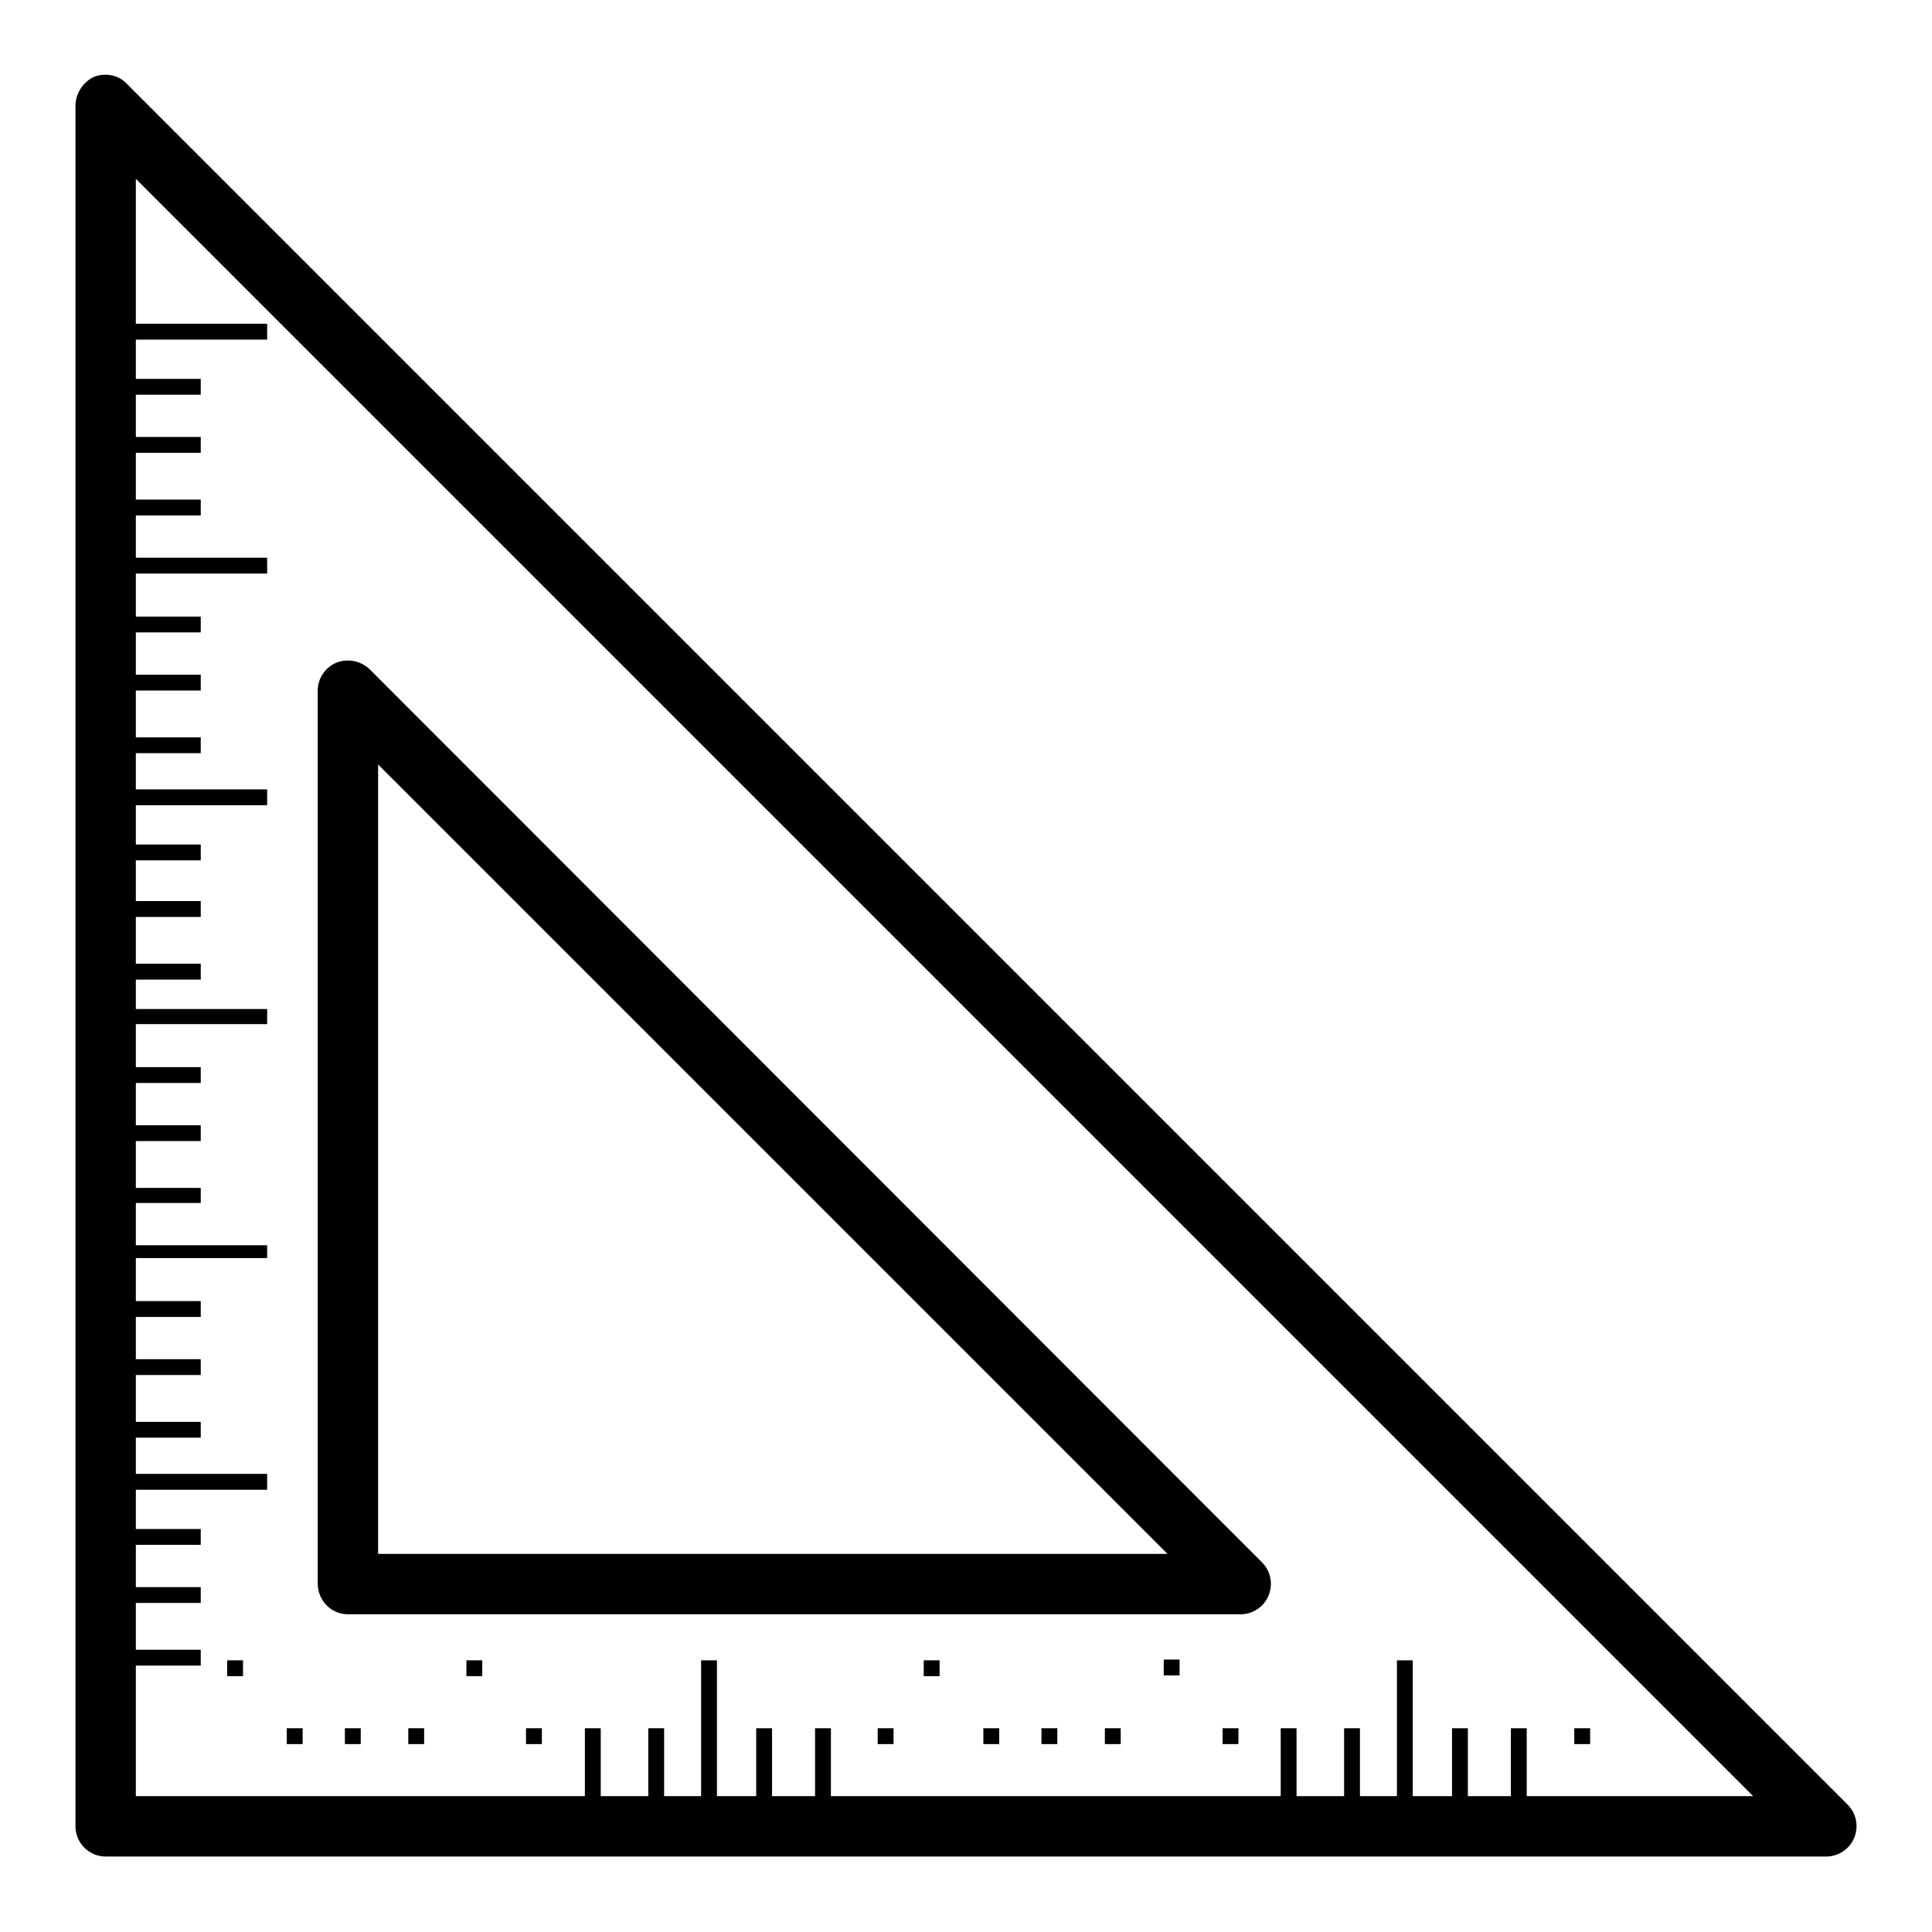 <?xml version="1.0" encoding="utf-8"?>
<!-- Svg Vector Icons : http://www.onlinewebfonts.com/icon -->
<!DOCTYPE svg PUBLIC "-//W3C//DTD SVG 1.1//EN" "http://www.w3.org/Graphics/SVG/1.1/DTD/svg11.dtd">
<svg version="1.1" xmlns="http://www.w3.org/2000/svg" xmlns:xlink="http://www.w3.org/1999/xlink" x="0px" y="0px" viewBox="0 0 256 256" enable-background="new 0 0 256 256" xml:space="preserve">
<g><g><g><g><path fill="#000000" d="M244.8,239.1l-228-228c-1.1-1.2-2.9-1.5-4.4-0.9C11,10.9,10,12.4,10,14v228c0,2.2,1.8,4,4,4h228c1.6,0,3.1-1,3.7-2.5C246.3,242,246,240.3,244.8,239.1z M208.6,238h-0.6h-5.7v-9h-2.1v9h-5.7v-9h-2.1v9h-5.2v-18h-2.1v18h-4.9v-9h-2.1v9h-6.3v-9h-2.1v9h-23.4h-14h-16h-0.5h-5.7l0-9H108v9h-5.7v-9h-2.1v9H95v-18h-2.1v18H88v-9h-2.1v9h-6.3v-9h-2.1v9H54.2h-14H18v-17.3h8.6v-2.1H18v-6.2l8.6,0v-2.1H18v-5.6h8.6v-2.1H18v-5.2h17.4v-2.1H18v-4.8h8.6v-2.1H18v-6.2h8.6v-2.1H18v-5.6h8.6v-2.1H18v-5.7h17.4V165H18v-5.6h8.6v-2H18v-6.2h8.6v-2.1H18v-5.6h8.6v-2.1H18v-5.7h17.4v-2H18v-3.9h8.6v-2.1H18v-6.2h8.6v-2.1H18V114h8.6v-2.1H18v-5.2h17.4v-2.1H18v-4.8h8.6v-2.1H18v-6.2h8.6v-2.1H18v-5.6h8.6v-2.1H18v-5.7h17.4v-2.1H18v-5.6h8.6v-2.1H18v-6.2h8.6v-2.1H18v-5.6h8.6v-2.1H18V45h17.4v-2.1H18V23.7L232.3,238L208.6,238L208.6,238z"/><path fill="#000000" d="M46.1,213.9h118.3c1.6,0,3.1-1,3.7-2.5c0.6-1.5,0.3-3.2-0.9-4.4L49,88.7c-1.1-1.1-2.9-1.5-4.4-0.9c-1.5,0.6-2.5,2.1-2.5,3.7v118.3C42.1,212.1,43.9,213.9,46.1,213.9z M50.1,101.3l104.6,104.6H50.1V101.3z"/><path fill="#000000" d="M49.4 238L54.1 238 54.1 238 z"/><path fill="#000000" d="M40.1 238L40.1 238 44.6 238 z"/><path fill="#000000" d="M38 229h2.1v2.1h-2.1z"/><path fill="#000000" d="M30.1 220h2.1v2.1h-2.1z"/><path fill="#000000" d="M116.3 229h2.1v2.1h-2.1z"/><path fill="#000000" d="M45.7 229h2.1v2.1h-2.1z"/><path fill="#000000" d="M61.8 220h2.1v2.1h-2.1z"/><path fill="#000000" d="M69.7 229h2.1v2.1h-2.1z"/><path fill="#000000" d="M54.1 229h2.1v2.1h-2.1z"/><path fill="#000000" d="M141.7 238L146.4 238 146.4 238 z"/><path fill="#000000" d="M132.4 238L132.4 238 136.9 238 z"/><path fill="#000000" d="M130.3 229h2.1v2.1h-2.1z"/><path fill="#000000" d="M122.4 220h2.1v2.1h-2.1z"/><path fill="#000000" d="M208.6 229h2.1v2.1h-2.1z"/><path fill="#000000" d="M138 229h2.1v2.1h-2.1z"/><path fill="#000000" d="M162 229h2.1v2.1h-2.1z"/><path fill="#000000" d="M154.2 219.9h2.1v2.1h-2.1z"/><path fill="#000000" d="M146.4 229h2.1v2.1h-2.1z"/></g></g><g></g><g></g><g></g><g></g><g></g><g></g><g></g><g></g><g></g><g></g><g></g><g></g><g></g><g></g><g></g></g></g>
</svg>